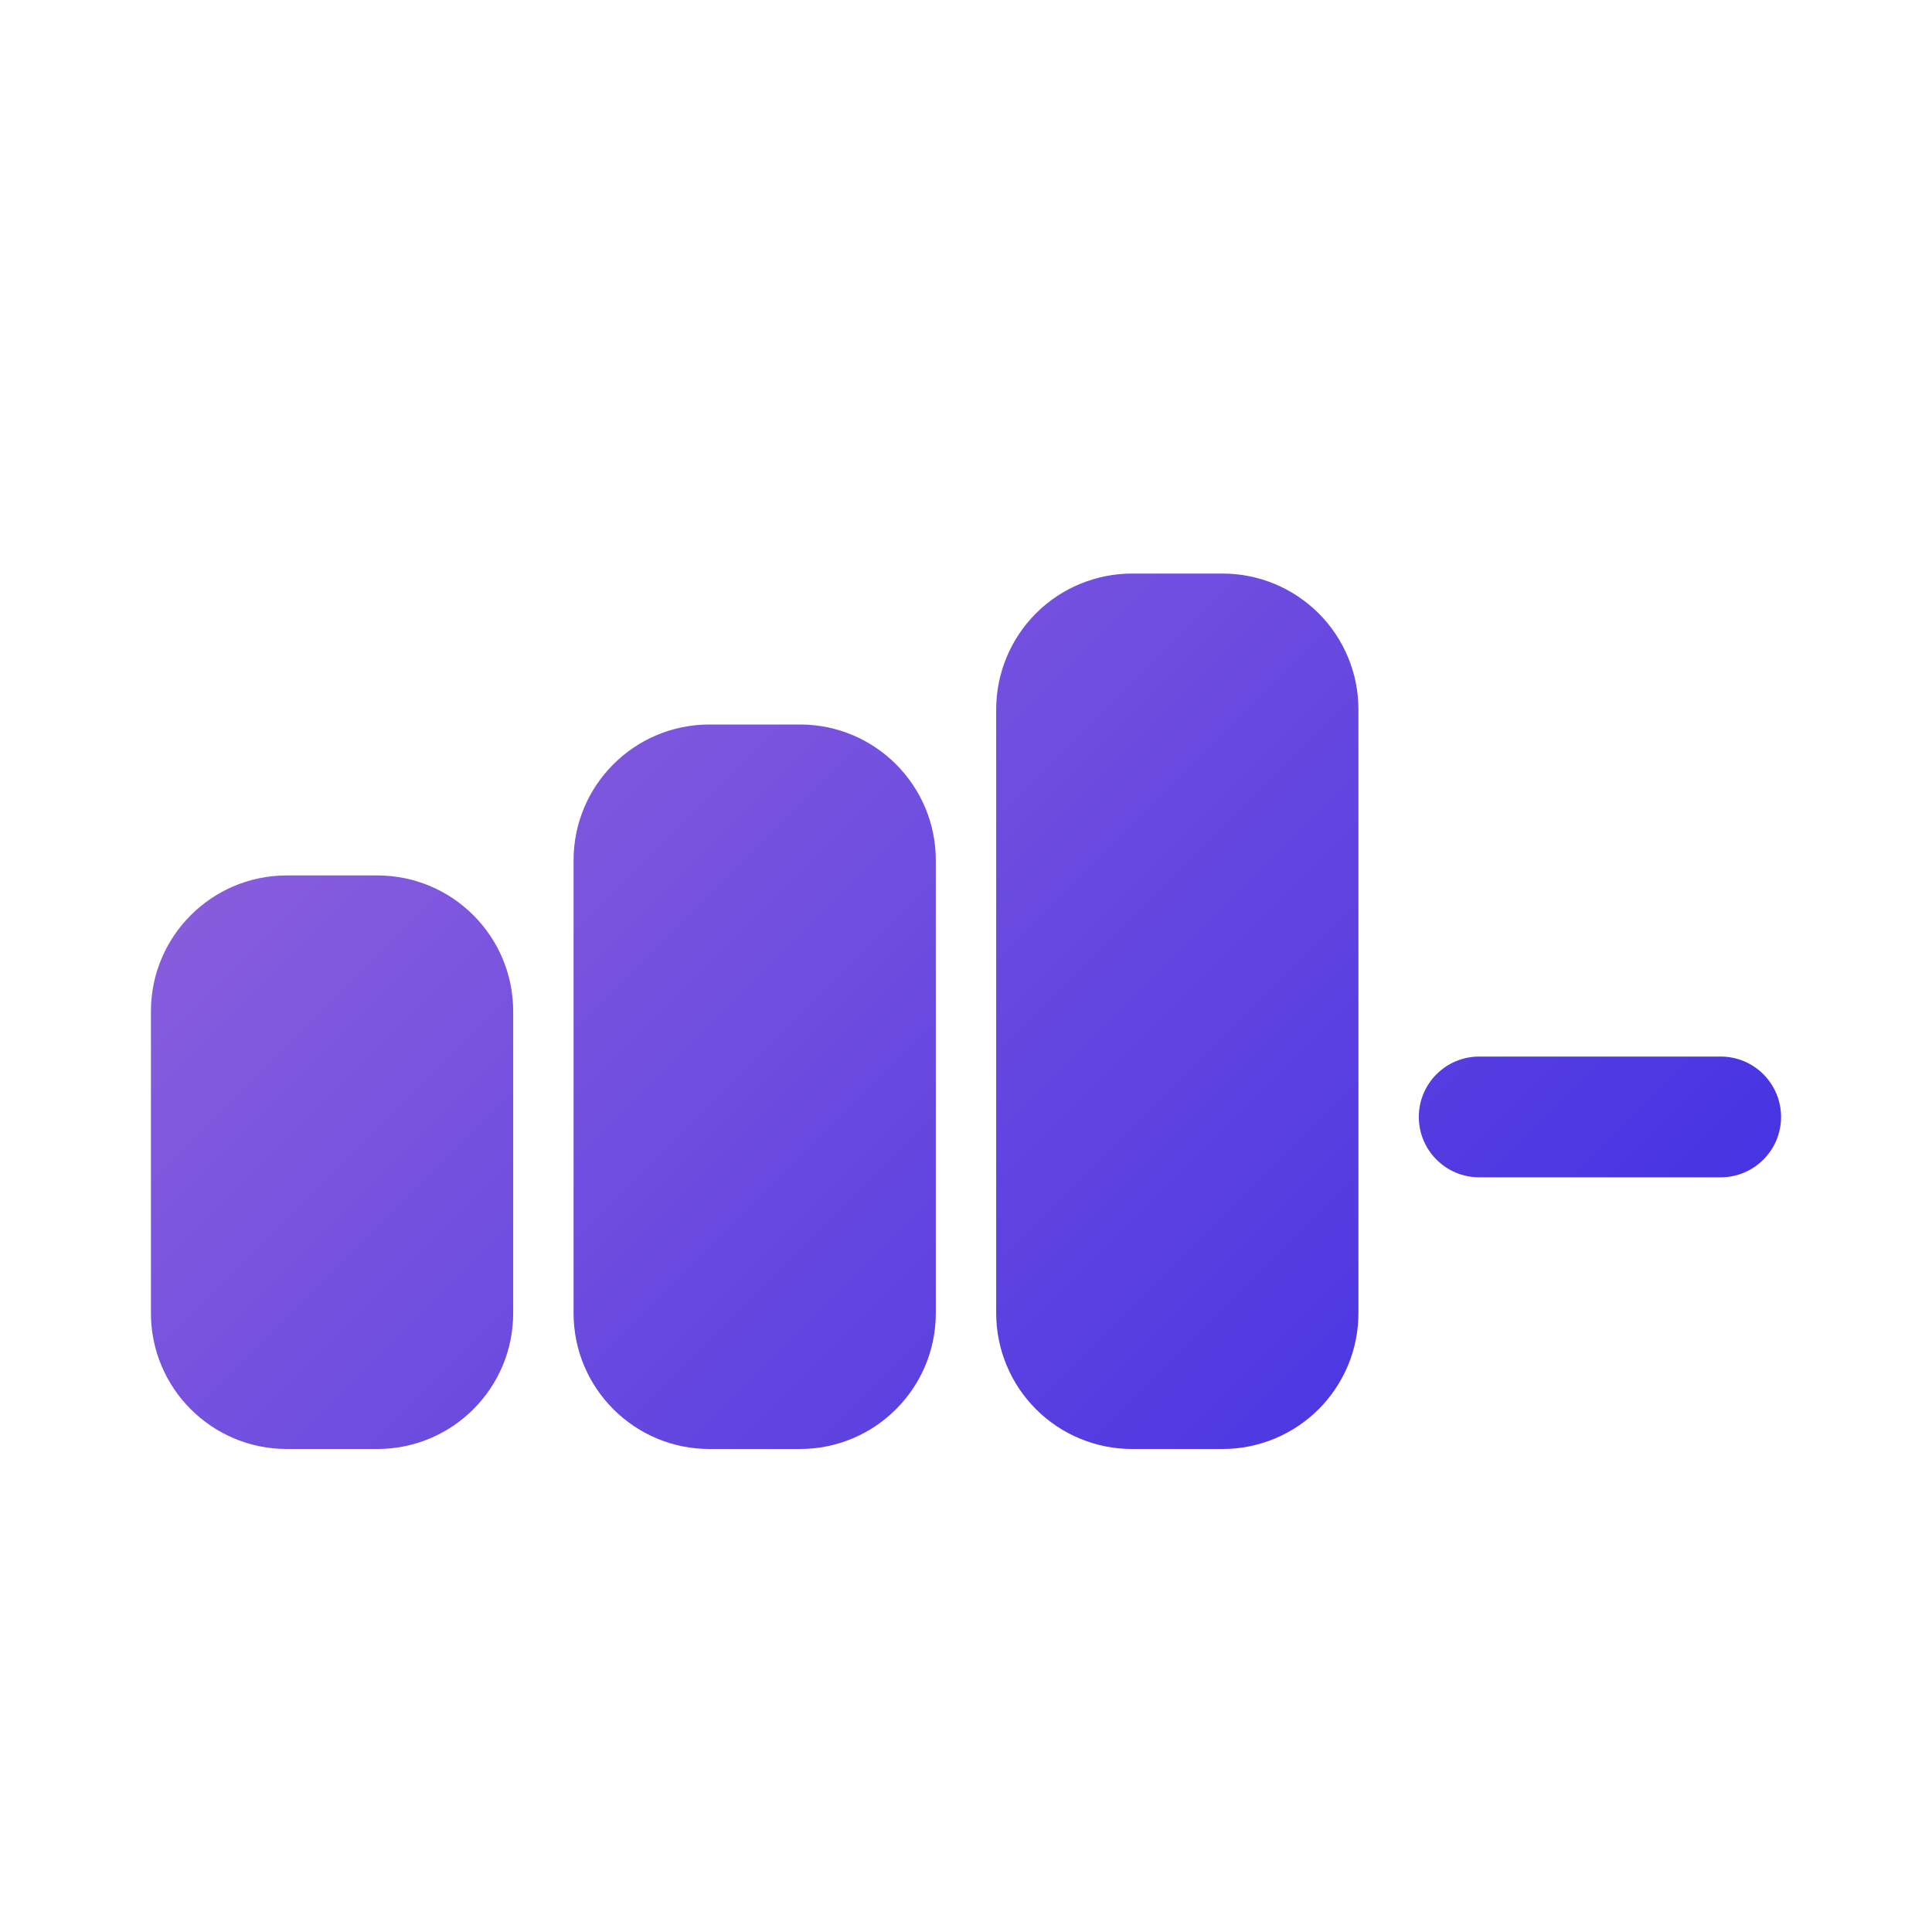 <svg clip-rule="evenodd" fill-rule="evenodd" height="512" stroke-linejoin="round" stroke-miterlimit="2" viewBox="0 0 64 64" width="512" xmlns="http://www.w3.org/2000/svg" xmlns:xlink="http://www.w3.org/1999/xlink"><linearGradient id="_Linear1" gradientTransform="matrix(64 64 -64 64 276 828)" gradientUnits="userSpaceOnUse" x1="0" x2="1" y1="0" y2="0"><stop offset="0" stop-color="#ae76da"/><stop offset="1" stop-color="#251ee5"/></linearGradient><g transform="translate(-276 -828)"><g id="Solid-Gradient"><path d="m313.5 876h3c1.193 0 2.338-.474 3.182-1.318s1.318-1.989 1.318-3.182c0-4.79 0-15.21 0-20 0-1.193-.474-2.338-1.318-3.182s-1.989-1.318-3.182-1.318h-3c-1.193 0-2.338.474-3.182 1.318s-1.318 1.989-1.318 3.182v20c0 1.193.474 2.338 1.318 3.182s1.989 1.318 3.182 1.318zm-28 0h3c2.485 0 4.5-2.015 4.5-4.5v-10c0-2.485-2.015-4.5-4.5-4.5h-3c-2.485 0-4.5 2.015-4.5 4.5v10c0 2.485 2.015 4.5 4.5 4.5zm14 0h3c2.485 0 4.5-2.015 4.5-4.5v-15c0-2.485-2.015-4.5-4.5-4.5h-3c-2.485 0-4.5 2.015-4.5 4.5v15c0 2.485 2.015 4.5 4.5 4.5zm25.5-9h8c1.104 0 2-.896 2-2s-.896-2-2-2h-8c-1.104 0-2 .896-2 2s.896 2 2 2z" fill="url(#_Linear1)"/></g></g></svg>